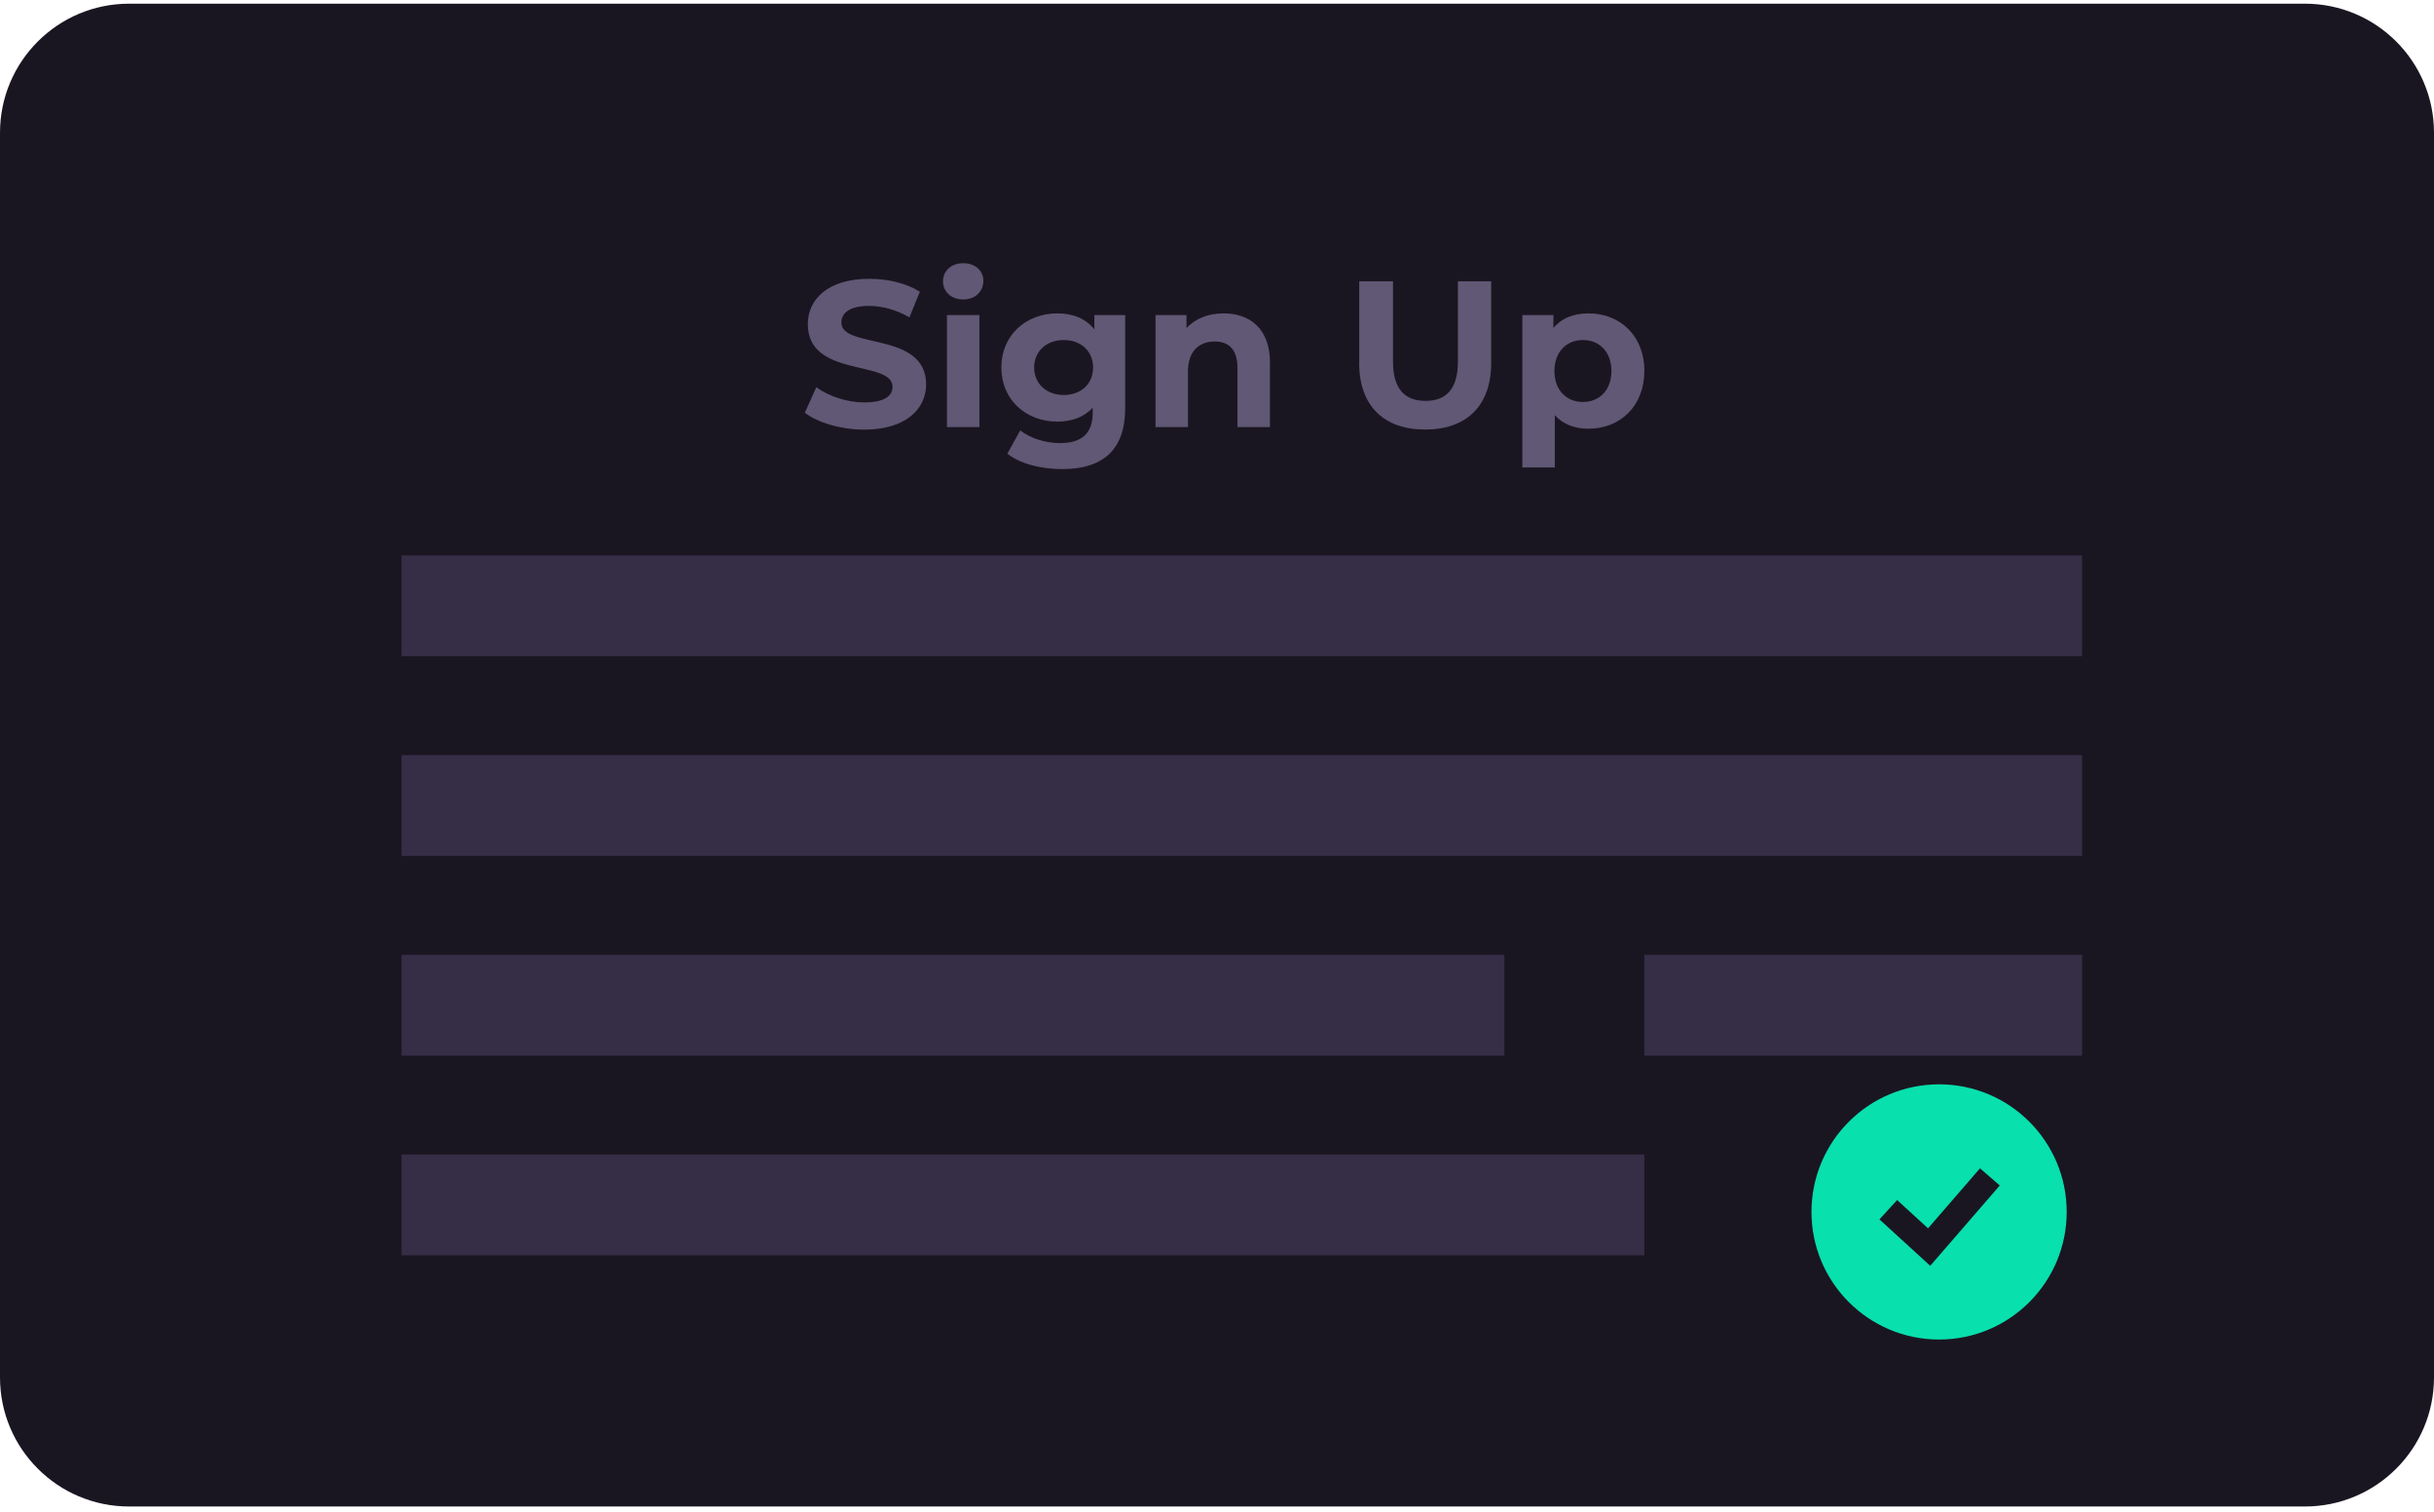 <svg width="264" height="164" viewBox="0 0 264 164" fill="none" xmlns="http://www.w3.org/2000/svg">
<g clip-path="url(#clip0_15_990)">
<path d="M250 0.4H14C6.268 0.4 0 6.668 0 14.4V149.4C0 157.132 6.268 163.4 14 163.4H250C257.732 163.4 264 157.132 264 149.4V14.4C264 6.668 257.732 0.4 250 0.4Z" fill="#1A1621"/>
<path d="M87.3 44.76L88.54 42C89.87 42.97 91.86 43.65 93.76 43.65C95.93 43.65 96.81 42.93 96.81 41.96C96.81 39 87.62 41.03 87.62 35.16C87.62 32.47 89.79 30.24 94.28 30.24C96.27 30.24 98.3 30.71 99.77 31.64L98.64 34.42C97.17 33.58 95.66 33.18 94.26 33.18C92.09 33.18 91.26 33.99 91.26 34.99C91.26 37.9 100.45 35.89 100.45 41.7C100.45 44.34 98.26 46.6 93.74 46.6C91.23 46.6 88.7 45.85 87.3 44.77V44.76Z" fill="#605875"/>
<path d="M102.28 30.51C102.28 29.4 103.16 28.55 104.47 28.55C105.78 28.55 106.66 29.36 106.66 30.45C106.66 31.62 105.78 32.48 104.47 32.48C103.16 32.48 102.28 31.62 102.28 30.52V30.51ZM102.71 34.17H106.23V46.32H102.71V34.17Z" fill="#605875"/>
<path d="M122.04 34.17V44.29C122.04 48.81 119.6 50.88 115.22 50.88C112.92 50.88 110.68 50.32 109.26 49.21L110.66 46.68C111.7 47.52 113.39 48.06 114.95 48.06C117.43 48.06 118.52 46.93 118.52 44.74V44.22C117.59 45.24 116.26 45.73 114.68 45.73C111.32 45.73 108.61 43.4 108.61 39.86C108.61 36.32 111.32 33.99 114.68 33.99C116.37 33.99 117.77 34.55 118.7 35.73V34.17H122.04ZM118.56 39.86C118.56 38.08 117.23 36.88 115.38 36.88C113.53 36.88 112.17 38.08 112.17 39.86C112.17 41.64 113.52 42.84 115.38 42.84C117.24 42.84 118.56 41.64 118.56 39.86Z" fill="#605875"/>
<path d="M137.74 39.36V46.32H134.22V39.91C134.22 37.95 133.32 37.04 131.76 37.04C130.07 37.04 128.85 38.08 128.85 40.31V46.32H125.33V34.17H128.69V35.59C129.64 34.55 131.06 33.99 132.71 33.99C135.58 33.99 137.75 35.66 137.75 39.36H137.74Z" fill="#605875"/>
<path d="M147.43 39.36V30.51H151.09V39.23C151.09 42.23 152.4 43.48 154.61 43.48C156.82 43.48 158.13 42.24 158.13 39.23V30.51H161.74V39.36C161.74 44.01 159.07 46.59 154.58 46.59C150.09 46.59 147.42 44.02 147.42 39.36H147.43Z" fill="#605875"/>
<path d="M178.35 40.24C178.35 44.06 175.71 46.5 172.3 46.5C170.79 46.5 169.55 46.03 168.64 45.03V50.7H165.12V34.17H168.49V35.57C169.37 34.51 170.68 33.99 172.31 33.99C175.72 33.99 178.36 36.43 178.36 40.25L178.35 40.24ZM174.78 40.24C174.78 38.14 173.45 36.88 171.69 36.88C169.93 36.88 168.6 38.14 168.6 40.24C168.6 42.34 169.93 43.6 171.69 43.6C173.45 43.6 174.78 42.34 174.78 40.24Z" fill="#605875"/>
<path d="M225.83 60.24H43.55V71.18H225.83V60.24Z" fill="#362E47"/>
<path d="M225.83 81.9H43.55V92.84H225.83V81.9Z" fill="#362E47"/>
<path d="M163.17 103.56H43.55V114.5H163.17V103.56Z" fill="#362E47"/>
<path d="M178.35 125.22H43.55V136.16H178.35V125.22Z" fill="#362E47"/>
<path d="M225.83 103.56H178.35V114.5H225.83V103.56Z" fill="#362E47"/>
<path d="M210.32 145.29C217.964 145.29 224.16 139.093 224.16 131.45C224.16 123.806 217.964 117.61 210.32 117.61C202.676 117.61 196.48 123.806 196.48 131.45C196.48 139.093 202.676 145.29 210.32 145.29Z" fill="#08E0AD"/>
<path d="M204.81 131.21L209.24 135.26L215.83 127.65" stroke="#1A1621" stroke-width="2.84" stroke-miterlimit="10"/>
</g>
<defs>
<clipPath id="clip0_15_990">
<rect width="264" height="163" fill="white" transform="translate(0 0.4)"/>
</clipPath>
</defs>
</svg>
